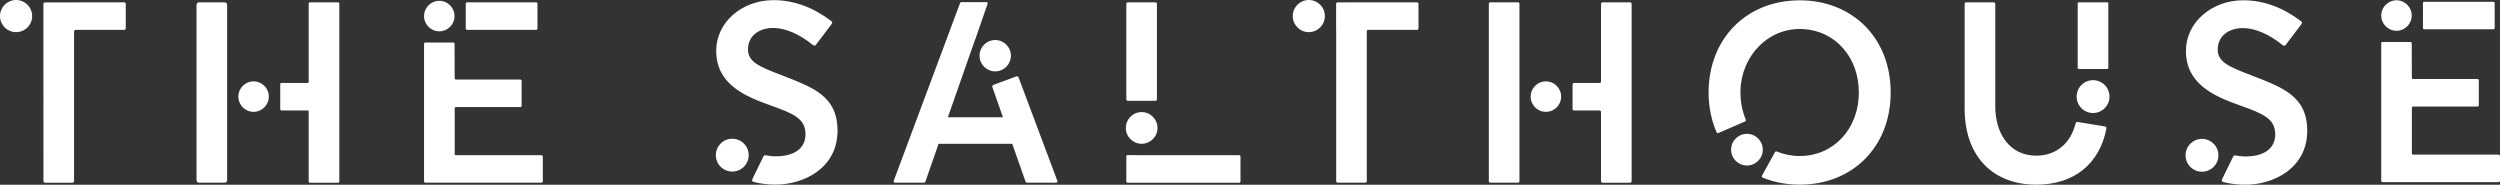 <?xml version="1.0" encoding="UTF-8"?> <!-- Generator: Adobe Illustrator 25.2.3, SVG Export Plug-In . SVG Version: 6.00 Build 0) --> <svg xmlns="http://www.w3.org/2000/svg" xmlns:xlink="http://www.w3.org/1999/xlink" version="1.1" id="Layer_1" x="0px" y="0px" viewBox="0 0 1286.43 95.06" style="enable-background:new 0 0 1286.43 95.06;" xml:space="preserve"><rect x="0" y="0" width="1286.43" height="95.06" fill="#333333" stroke="none"/> <style type="text/css"> .st0{opacity:0.6;fill:url(#SVGID_1_);} .st1{fill:#FFB30F;} .st2{opacity:0.6;fill:url(#SVGID_2_);} .st3{fill:#FFCB00;} .st4{fill:url(#SVGID_5_);} .st5{clip-path:url(#SVGID_7_);} .st6{clip-path:url(#SVGID_9_);} .st7{clip-path:url(#SVGID_11_);fill:#FFFFFF;} .st8{clip-path:url(#SVGID_11_);} .st9{clip-path:url(#SVGID_13_);} .st10{opacity:0.15;clip-path:url(#SVGID_17_);} .st11{clip-path:url(#SVGID_19_);} .st12{clip-path:url(#SVGID_11_);fill:#F2F2F2;} .st13{clip-path:url(#SVGID_21_);fill:#FFD000;} .st14{clip-path:url(#SVGID_23_);} .st15{clip-path:url(#SVGID_25_);fill:#FFD000;} .st16{clip-path:url(#SVGID_25_);fill:none;stroke:#FFD000;stroke-width:0.384;stroke-miterlimit:10;} .st17{clip-path:url(#SVGID_27_);fill:#FFFFFF;} .st18{clip-path:url(#SVGID_27_);fill:#FFD000;} .st19{clip-path:url(#SVGID_27_);fill:#A1A1A1;} .st20{clip-path:url(#SVGID_29_);fill:#FFD000;} .st21{clip-path:url(#SVGID_31_);fill:#FFD000;} .st22{clip-path:url(#SVGID_33_);} .st23{clip-path:url(#SVGID_35_);fill:#FFD000;} .st24{clip-path:url(#SVGID_37_);} .st25{clip-path:url(#SVGID_41_);fill:#FFD000;} .st26{clip-path:url(#SVGID_41_);} .st27{clip-path:url(#SVGID_43_);fill:#F6D130;} .st28{clip-path:url(#SVGID_43_);fill:#F2F2F2;} .st29{clip-path:url(#SVGID_45_);fill:#FFD000;} .st30{clip-path:url(#SVGID_47_);} .st31{clip-path:url(#SVGID_49_);fill:#FFD000;} .st32{clip-path:url(#SVGID_49_);} .st33{clip-path:url(#SVGID_49_);fill-rule:evenodd;clip-rule:evenodd;} .st34{clip-path:url(#SVGID_49_);fill-rule:evenodd;clip-rule:evenodd;fill:#FFD000;} .st35{clip-path:url(#SVGID_51_);} .st36{clip-path:url(#SVGID_51_);fill:#262626;} .st37{clip-path:url(#SVGID_51_);fill:#FFD000;} .st38{clip-path:url(#SVGID_53_);fill:#FFD000;} .st39{clip-path:url(#SVGID_53_);} .st40{clip-path:url(#SVGID_55_);} .st41{clip-path:url(#SVGID_59_);fill:#D7DE21;} .st42{clip-path:url(#SVGID_61_);fill:#FFD000;} .st43{clip-path:url(#SVGID_63_);} .st44{opacity:0.2;clip-path:url(#SVGID_67_);} .st45{clip-path:url(#SVGID_69_);} .st46{clip-path:url(#SVGID_71_);fill:#FFD000;} .st47{opacity:0.25;clip-path:url(#SVGID_71_);} .st48{clip-path:url(#SVGID_73_);} .st49{clip-path:url(#SVGID_71_);fill:#F6F6F6;} .st50{clip-path:url(#SVGID_77_);} .st51{clip-path:url(#SVGID_81_);fill:#FFD000;} .st52{fill:url(#SVGID_82_);} .st53{fill:url(#SVGID_83_);} .st54{fill:url(#SVGID_84_);} .st55{fill:url(#SVGID_85_);} .st56{fill:url(#SVGID_86_);} .st57{opacity:0.5;fill:url(#SVGID_87_);} .st58{opacity:0.1;fill:none;stroke:#1B1C1C;stroke-width:0.632;stroke-miterlimit:10;} .st59{fill:#FFFFFF;} .st60{opacity:0.5;} .st61{opacity:0.3;} .st62{clip-path:url(#SVGID_91_);} .st63{fill:url(#SVGID_94_);} .st64{clip-path:url(#SVGID_96_);} .st65{clip-path:url(#SVGID_98_);} .st66{clip-path:url(#SVGID_100_);fill:#FFFFFF;} .st67{clip-path:url(#SVGID_100_);} .st68{clip-path:url(#SVGID_102_);} .st69{opacity:0.15;clip-path:url(#SVGID_106_);} .st70{clip-path:url(#SVGID_108_);} .st71{clip-path:url(#SVGID_100_);fill:#F2F2F2;} .st72{clip-path:url(#SVGID_110_);fill:#FFD000;} .st73{clip-path:url(#SVGID_112_);} .st74{clip-path:url(#SVGID_114_);fill:#FFD000;} .st75{clip-path:url(#SVGID_114_);fill:none;stroke:#FFD000;stroke-width:0.384;stroke-miterlimit:10;} .st76{clip-path:url(#SVGID_116_);fill:#FFFFFF;} .st77{clip-path:url(#SVGID_116_);fill:#FFD000;} .st78{clip-path:url(#SVGID_116_);fill:#A1A1A1;} .st79{clip-path:url(#SVGID_118_);fill:#FFD000;} .st80{clip-path:url(#SVGID_120_);fill:#FFD000;} .st81{clip-path:url(#SVGID_122_);} .st82{clip-path:url(#SVGID_124_);fill:#FFD000;} .st83{clip-path:url(#SVGID_126_);} .st84{clip-path:url(#SVGID_130_);fill:#FFD000;} .st85{clip-path:url(#SVGID_130_);} .st86{clip-path:url(#SVGID_132_);fill:#F6D130;} .st87{clip-path:url(#SVGID_132_);fill:#F2F2F2;} .st88{clip-path:url(#SVGID_134_);fill:#FFD000;} .st89{clip-path:url(#SVGID_136_);} .st90{clip-path:url(#SVGID_138_);fill:#FFD000;} .st91{clip-path:url(#SVGID_138_);} .st92{clip-path:url(#SVGID_138_);fill-rule:evenodd;clip-rule:evenodd;} .st93{clip-path:url(#SVGID_138_);fill-rule:evenodd;clip-rule:evenodd;fill:#FFD000;} .st94{clip-path:url(#SVGID_140_);} .st95{clip-path:url(#SVGID_140_);fill:#262626;} .st96{clip-path:url(#SVGID_140_);fill:#FFD000;} .st97{clip-path:url(#SVGID_142_);fill:#FFD000;} .st98{clip-path:url(#SVGID_142_);} .st99{clip-path:url(#SVGID_144_);} .st100{clip-path:url(#SVGID_148_);fill:#D7DE21;} .st101{clip-path:url(#SVGID_150_);fill:#FFD000;} .st102{clip-path:url(#SVGID_152_);} .st103{opacity:0.2;clip-path:url(#SVGID_156_);} .st104{clip-path:url(#SVGID_158_);} .st105{clip-path:url(#SVGID_160_);fill:#FFD000;} .st106{opacity:0.25;clip-path:url(#SVGID_160_);} .st107{clip-path:url(#SVGID_162_);} .st108{clip-path:url(#SVGID_160_);fill:#F6F6F6;} .st109{clip-path:url(#SVGID_166_);} .st110{clip-path:url(#SVGID_170_);fill:#FFD000;} .st111{clip-path:url(#SVGID_172_);fill:#FFC800;} .st112{fill:#FFC800;} .st113{fill:url(#SVGID_173_);} .st114{fill:url(#SVGID_174_);} .st115{fill:url(#SVGID_175_);} .st116{fill:url(#SVGID_176_);} .st117{fill:url(#SVGID_177_);} .st118{opacity:0.5;fill:url(#SVGID_178_);} .st119{clip-path:url(#SVGID_180_);} .st120{clip-path:url(#SVGID_184_);} .st121{fill:url(#SVGID_187_);} .st122{clip-path:url(#SVGID_189_);} .st123{clip-path:url(#SVGID_191_);} .st124{clip-path:url(#SVGID_193_);fill:#FFFFFF;} .st125{clip-path:url(#SVGID_193_);} .st126{clip-path:url(#SVGID_195_);} .st127{opacity:0.15;clip-path:url(#SVGID_199_);} .st128{clip-path:url(#SVGID_201_);} .st129{clip-path:url(#SVGID_193_);fill:#F2F2F2;} .st130{clip-path:url(#SVGID_203_);fill:#FFD000;} .st131{clip-path:url(#SVGID_205_);} .st132{clip-path:url(#SVGID_207_);fill:#FFD000;} .st133{opacity:0.15;clip-path:url(#SVGID_207_);} .st134{clip-path:url(#SVGID_209_);} .st135{clip-path:url(#SVGID_207_);fill:#F6F6F6;} .st136{opacity:0.25;clip-path:url(#SVGID_207_);} .st137{clip-path:url(#SVGID_213_);} .st138{clip-path:url(#SVGID_217_);} .st139{opacity:0.25;clip-path:url(#SVGID_221_);} .st140{clip-path:url(#SVGID_223_);} .st141{clip-path:url(#SVGID_221_);fill:#F6F6F6;} .st142{clip-path:url(#SVGID_227_);} .st143{clip-path:url(#SVGID_231_);fill:#FFD000;} .st144{clip-path:url(#SVGID_231_);fill:none;stroke:#FFD000;stroke-width:0.669;stroke-miterlimit:10;} .st145{clip-path:url(#SVGID_233_);fill:#FFFFFF;} .st146{clip-path:url(#SVGID_233_);fill:#FFD000;} .st147{clip-path:url(#SVGID_233_);fill:#A1A1A1;} .st148{clip-path:url(#SVGID_235_);fill:#FFD000;} .st149{clip-path:url(#SVGID_237_);fill:#FFD000;} .st150{clip-path:url(#SVGID_239_);} .st151{clip-path:url(#SVGID_239_);fill:#F6D130;} .st152{clip-path:url(#SVGID_241_);fill:#FFD000;} .st153{clip-path:url(#SVGID_243_);} .st154{clip-path:url(#SVGID_247_);fill:#FFD000;} .st155{clip-path:url(#SVGID_247_);} .st156{clip-path:url(#SVGID_249_);fill:#F6D130;} .st157{clip-path:url(#SVGID_249_);fill:#F2F2F2;} .st158{clip-path:url(#SVGID_251_);fill:#FFD000;} .st159{clip-path:url(#SVGID_253_);} .st160{clip-path:url(#SVGID_255_);fill:#FFD000;} .st161{clip-path:url(#SVGID_255_);} .st162{clip-path:url(#SVGID_255_);fill-rule:evenodd;clip-rule:evenodd;} .st163{clip-path:url(#SVGID_255_);fill-rule:evenodd;clip-rule:evenodd;fill:#FFD000;} .st164{clip-path:url(#SVGID_257_);} .st165{clip-path:url(#SVGID_259_);} .st166{opacity:0.2;clip-path:url(#SVGID_263_);} .st167{clip-path:url(#SVGID_265_);} .st168{clip-path:url(#SVGID_267_);} .st169{clip-path:url(#SVGID_271_);fill:#D7DE21;} .st170{clip-path:url(#SVGID_271_);} .st171{clip-path:url(#SVGID_273_);fill:#FFD000;} .st172{clip-path:url(#SVGID_273_);fill:#262626;} .st173{clip-path:url(#SVGID_275_);fill:#FFD000;} .st174{opacity:0.2;clip-path:url(#SVGID_277_);} .st175{clip-path:url(#SVGID_279_);} .st176{clip-path:url(#SVGID_277_);fill:#FFFFFF;} .st177{opacity:0.6;clip-path:url(#SVGID_277_);} .st178{clip-path:url(#SVGID_281_);fill:#FFFFFF;} .st179{opacity:0.7;clip-path:url(#SVGID_277_);} .st180{clip-path:url(#SVGID_283_);fill:#FFFFFF;} .st181{opacity:0.8;clip-path:url(#SVGID_277_);} .st182{clip-path:url(#SVGID_285_);fill:#FFFFFF;} .st183{clip-path:url(#SVGID_287_);fill:#FFC800;} .st184{fill:url(#SVGID_288_);} .st185{fill:url(#SVGID_289_);} .st186{fill:url(#SVGID_290_);} .st187{fill:url(#SVGID_291_);} .st188{fill:url(#SVGID_292_);} .st189{opacity:0.5;fill:url(#SVGID_293_);} .st190{clip-path:url(#SVGID_295_);} </style> <path class="st59" d="M890.78,77.02c0,4.5,3.65,8.15,8.15,8.15c4.5,0,8.15-3.65,8.15-8.15s-3.65-8.15-8.15-8.15 C894.43,68.87,890.78,72.52,890.78,77.02 M16.54,8.27C16.54,3.7,12.84,0,8.27,0C3.7,0,0,3.7,0,8.27s3.7,8.27,8.27,8.27 C12.84,16.54,16.54,12.84,16.54,8.27 M64.71,14.61V1.95c0-0.41-0.34-0.75-0.75-0.75L23.15,1.23c-0.46,0-0.82,0.37-0.82,0.82 l0.03,91.1c0,0.48,0.39,0.87,0.86,0.87h14.03c0.48,0,0.86-0.39,0.86-0.87v-76.9c0-0.49,0.39-0.88,0.88-0.88h24.97 C64.38,15.36,64.71,15.03,64.71,14.61 M116.87,92.72V56.82V42.66V2.49c0-0.71-0.57-1.28-1.29-1.28H102.4 c-0.71,0-1.28,0.57-1.28,1.28v90.23c0,0.71,0.58,1.29,1.29,1.29h13.17C116.29,94.01,116.87,93.43,116.87,92.72 M138.33,49.71 c0-4.33-3.51-7.84-7.84-7.84c-4.33,0-7.84,3.51-7.84,7.84c0,4.33,3.51,7.84,7.84,7.84C134.82,57.55,138.33,54.04,138.33,49.71 M174.6,93.41V1.85c0-0.36-0.29-0.65-0.65-0.65h-14.46c-0.36,0-0.65,0.29-0.65,0.65v40.29c0,0.29-0.24,0.53-0.52,0.53h-13.49 c-0.35,0-0.63,0.28-0.63,0.63v12.9c0,0.35,0.28,0.63,0.63,0.63h13.49c0.29,0,0.52,0.24,0.52,0.52v36.07c0,0.33,0.27,0.6,0.6,0.6H174 C174.33,94.01,174.6,93.74,174.6,93.41 M233.89,8.27c0-4.33-3.51-7.84-7.84-7.84c-4.33,0-7.84,3.51-7.84,7.84 c0,4.33,3.51,7.84,7.84,7.84C230.38,16.11,233.89,12.6,233.89,8.27 M276.57,14.69V1.87c0-0.37-0.3-0.67-0.67-0.67h-35.56 c-0.37,0-0.67,0.3-0.67,0.67v12.82c0,0.37,0.3,0.67,0.67,0.67h35.56C276.27,15.36,276.57,15.06,276.57,14.69 M279.32,93.23V80.64 c0-0.43-0.35-0.78-0.78-0.78h-43.99c-0.32,0-0.58-0.26-0.58-0.58V55.68c0-0.32,0.26-0.58,0.58-0.58h33.19c0.37,0,0.67-0.3,0.67-0.67 V41.61c0-0.37-0.3-0.67-0.67-0.67h-33.12c-0.36,0-0.65-0.29-0.66-0.65l-0.06-17.78c0-0.34-0.27-0.61-0.61-0.61h-14.48 c-0.34,0-0.61,0.27-0.61,0.61v70.76c0,0.41,0.33,0.74,0.74,0.74h59.58C278.97,94.01,279.32,93.66,279.32,93.23 M368.35,79.84 c0,4.67,3.78,8.45,8.45,8.45c4.67,0,8.45-3.78,8.45-8.45c0-4.67-3.78-8.45-8.45-8.45C372.13,71.39,368.35,75.17,368.35,79.84 M384.88,25.23c0.13-6.89,5.81-10.85,12.96-10.85c6.16,0,13.27,2.97,20.59,8.87c0.43,0.35,1.07,0.28,1.4-0.17l8.18-10.8 c0.33-0.43,0.25-1.05-0.18-1.37c-9.18-7.03-19.32-10.89-29.99-10.83c-16.02,0.07-29.3,11.36-29.3,25.98 c0,16.92,13.98,23.24,28.02,28.21c11.74,4.15,17.93,6.77,17.93,14.81c0,6.89-5.24,11.36-15.45,11.36c-1.65,0-3.36-0.18-5.09-0.54 c-0.43-0.09-0.87,0.12-1.06,0.51l-5.79,11.84c-0.26,0.54,0.03,1.2,0.62,1.35c3.72,0.94,7.5,1.4,11.26,1.4h0 c14.81,0,31.98-8.61,31.98-27.76c0-17.93-12.83-22.34-28.72-28.53C391.01,34.35,384.75,31.99,384.88,25.23 M520.18,28.66 c0-4.45-3.61-8.06-8.07-8.06s-8.06,3.61-8.06,8.06c0,4.46,3.61,8.07,8.06,8.07S520.18,33.11,520.18,28.66 M544.08,93.03l-19.96-53.2 c-0.17-0.46-0.68-0.69-1.15-0.52l-11.79,4.38c-0.45,0.17-0.69,0.67-0.53,1.13l5.44,15.51h-28.34l14.1-40.21h0.05l6.31-18.21 c0.14-0.4-0.16-0.81-0.57-0.81h-13.02c-0.25,0-0.48,0.16-0.57,0.4l-34.18,91.6c-0.16,0.42,0.16,0.88,0.61,0.88h15.07 c0.27,0,0.52-0.17,0.61-0.44l6.81-19.54h37.91l6.86,19.51c0.1,0.28,0.36,0.47,0.66,0.47h15.04 C543.91,93.97,544.25,93.49,544.08,93.03 M595.33,51.13V1.95c0-0.41-0.33-0.74-0.75-0.74h-14.26c-0.41,0-0.75,0.33-0.75,0.74v49.18 c0,0.41,0.33,0.75,0.75,0.75h14.26C594.99,51.88,595.33,51.54,595.33,51.13 M595.61,65.83c0-4.5-3.65-8.15-8.15-8.15 c-4.5,0-8.14,3.65-8.14,8.15c0,4.5,3.65,8.15,8.14,8.15C591.96,73.98,595.61,70.33,595.61,65.83 M638.32,93.37V80.49 c0-0.35-0.28-0.64-0.64-0.64h-42.35l-15.12-0.01c-0.35,0-0.64,0.29-0.64,0.64v12.9c0,0.35,0.28,0.64,0.64,0.64h57.47 C638.04,94.01,638.32,93.73,638.32,93.37 M681.74,8.27c0-4.57-3.7-8.27-8.27-8.27c-4.57,0-8.27,3.7-8.27,8.27 c0,4.57,3.7,8.27,8.27,8.27C678.03,16.54,681.74,12.84,681.74,8.27 M729.91,14.66V1.9c0-0.39-0.32-0.7-0.7-0.7l-40.93,0.02 c-0.42,0-0.75,0.34-0.75,0.75v13.38h0.03v77.88c0,0.42,0.34,0.77,0.76,0.77h14.23c0.42,0,0.76-0.34,0.76-0.77V16 c0-0.35,0.29-0.64,0.64-0.64h25.26C729.59,15.36,729.91,15.05,729.91,14.66 M781.86,93.29V56.82V42.66V1.92 c0-0.4-0.33-0.72-0.72-0.72h-14.31c-0.4,0-0.72,0.32-0.72,0.72v91.37c0,0.4,0.32,0.72,0.72,0.72h14.31 C781.54,94.01,781.86,93.69,781.86,93.29 M803.32,49.71c0-4.33-3.51-7.84-7.84-7.84c-4.33,0-7.84,3.51-7.84,7.84 c0,4.33,3.51,7.84,7.84,7.84C799.82,57.55,803.32,54.04,803.32,49.71 M839.59,93.18V1.98c0-0.43-0.35-0.78-0.78-0.78h-14.2 c-0.43,0-0.78,0.35-0.78,0.78v40c0,0.38-0.31,0.69-0.69,0.69H810c-0.45,0-0.81,0.36-0.81,0.81v12.55c0,0.45,0.36,0.81,0.81,0.81 h13.1c0.4,0,0.73,0.33,0.73,0.73v35.63c0,0.46,0.37,0.83,0.83,0.83h14.1C839.22,94.01,839.59,93.64,839.59,93.18 M972.89,47.57 c0-28.32-19.97-47.4-46.75-47.4c-27.88,0-46.95,20.16-46.95,47.4c0,7.5,1.48,14.42,4.15,20.57c0.14,0.32,0.52,0.47,0.85,0.33 l13.86-6c0.31-0.13,0.45-0.49,0.32-0.8c-1.92-4.58-2.92-9.73-2.77-15.22c0.51-17.79,14.33-32.38,32.11-31.51 c16.39,0.81,28.79,14.2,28.79,32.62c0,19.01-13.2,32.72-30.36,32.72v0c-4.3,0-8.28-0.82-11.85-2.31c-0.36-0.15-0.76-0.01-0.95,0.33 l-6.64,12.02c-0.23,0.41-0.05,0.93,0.38,1.11c5.7,2.31,12.09,3.59,19.05,3.59C952.92,95.03,972.89,75.89,972.89,47.57 M1068.96,62.74c-0.39-0.06-0.74,0.19-0.84,0.57c-2.64,10.7-10.31,16.79-20.3,16.79c-13.27,0-21.11-10.72-21.11-25.45V1.98 c0-0.43-0.35-0.78-0.78-0.78h-14.2c-0.43,0-0.78,0.35-0.78,0.78v53.89c0,25,14.93,39.16,36.87,39.16c19.67,0,32.64-10.92,36.1-28.95 c0.09-0.47-0.24-0.94-0.71-1.02L1068.96,62.74z M1084.88,34.94V1.78c0-0.32-0.26-0.58-0.58-0.58h-14.59c-0.32,0-0.58,0.26-0.58,0.58 v33.16c0,0.32,0.26,0.58,0.58,0.58h14.59C1084.62,35.52,1084.88,35.26,1084.88,34.94 M1085.49,49.7c0-4.67-3.78-8.45-8.45-8.45 c-4.67,0-8.46,3.78-8.46,8.45s3.78,8.45,8.46,8.45C1081.7,58.15,1085.49,54.36,1085.49,49.7 M1124.63,79.91 c0,4.67,3.78,8.45,8.45,8.45c4.67,0,8.45-3.79,8.45-8.45c0-4.67-3.79-8.45-8.45-8.45C1128.42,71.46,1124.63,75.24,1124.63,79.91 M1141.17,25.3c0.13-6.89,5.81-10.85,12.96-10.85c6.16,0,13.27,2.97,20.59,8.86c0.43,0.35,1.07,0.28,1.4-0.16l8.18-10.8 c0.33-0.43,0.24-1.05-0.18-1.37c-9.18-7.03-19.32-10.89-30-10.83c-16.02,0.06-29.3,11.36-29.3,25.98 c0,16.92,13.98,23.23,28.02,28.21c11.74,4.15,17.93,6.76,17.93,14.81c0,6.89-5.23,11.36-15.45,11.36c-1.65,0-3.36-0.18-5.09-0.54 c-0.43-0.09-0.87,0.11-1.06,0.51l-5.79,11.84c-0.26,0.54,0.03,1.2,0.61,1.34c3.72,0.94,7.5,1.4,11.26,1.4l0,0 c14.81,0,31.98-8.61,31.98-27.76c0-17.94-12.83-22.34-28.73-28.53C1147.29,34.43,1141.04,32.07,1141.17,25.3 M1241,7.99 c0-4.33-3.51-7.84-7.84-7.84c-4.33,0-7.84,3.51-7.84,7.84c0,4.33,3.51,7.84,7.84,7.84C1237.49,15.83,1241,12.32,1241,7.99 M1283.69,14.4V1.59c0-0.37-0.3-0.67-0.67-0.67h-35.56c-0.37,0-0.67,0.3-0.67,0.67V14.4c0,0.37,0.3,0.67,0.67,0.67h35.56 C1283.39,15.08,1283.69,14.78,1283.69,14.4 M1286.43,92.94V80.35c0-0.43-0.35-0.78-0.78-0.78h-43.99c-0.32,0-0.58-0.26-0.58-0.58 V55.4c0-0.32,0.26-0.58,0.58-0.58h33.19c0.37,0,0.67-0.3,0.67-0.67V41.33c0-0.37-0.3-0.67-0.67-0.67h-33.12 c-0.36,0-0.65-0.29-0.66-0.66l-0.06-17.78c0-0.33-0.27-0.61-0.61-0.61h-14.47c-0.34,0-0.61,0.27-0.61,0.61v70.76 c0,0.41,0.33,0.74,0.74,0.74h59.58C1286.08,93.73,1286.43,93.37,1286.43,92.94"></path> </svg> 